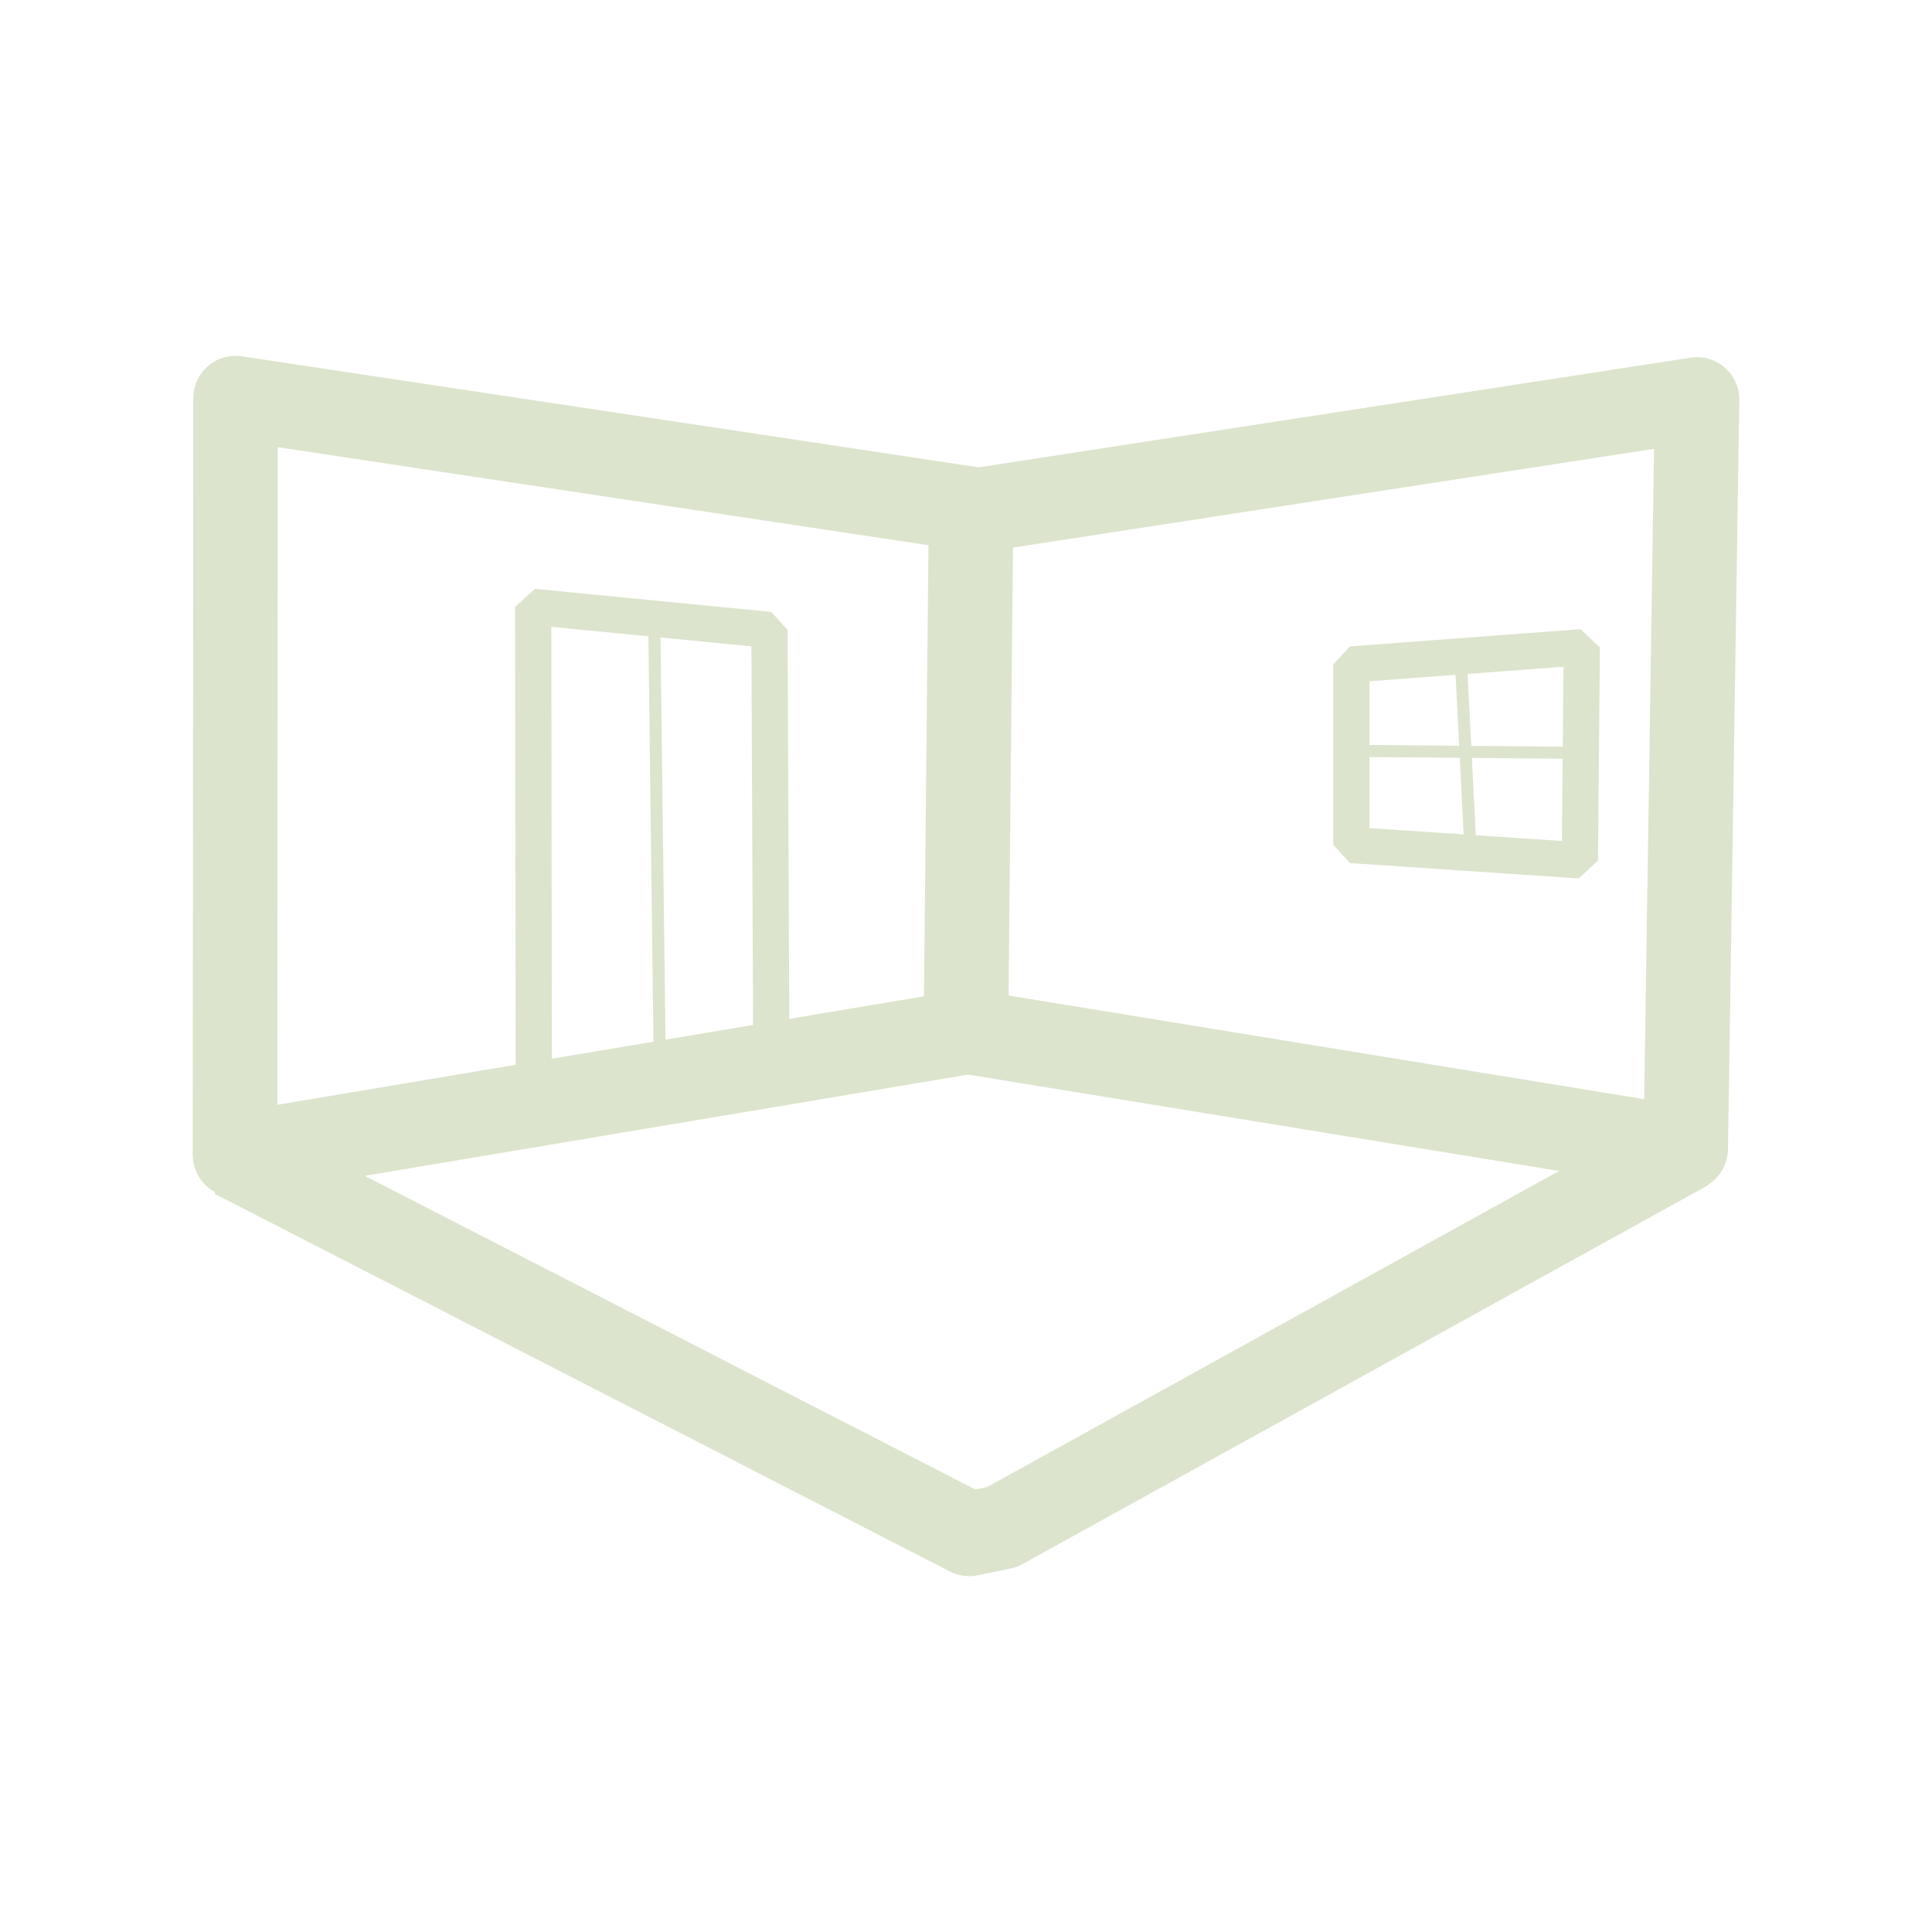 <?xml version="1.0" encoding="UTF-8" standalone="no"?>
<!-- Created with Inkscape (http://www.inkscape.org/) -->

<svg
   width="160"
   height="160"
   viewBox="0 0 160 160"
   id="svg3638"
   version="1.1"
   inkscape:version="1.2.1 (9c6d41e410, 2022-07-14)"
   sodipodi:docname="Unit.svg"
   xml:space="preserve"
   xmlns:inkscape="http://www.inkscape.org/namespaces/inkscape"
   xmlns:sodipodi="http://sodipodi.sourceforge.net/DTD/sodipodi-0.dtd"
   xmlns="http://www.w3.org/2000/svg"
   xmlns:svg="http://www.w3.org/2000/svg"
   xmlns:rdf="http://www.w3.org/1999/02/22-rdf-syntax-ns#"
   xmlns:cc="http://creativecommons.org/ns#"
   xmlns:dc="http://purl.org/dc/elements/1.1/"><defs
     id="defs3640"><inkscape:perspective
       sodipodi:type="inkscape:persp3d"
       inkscape:vp_x="7.8463035 : 92.750243 : 1"
       inkscape:vp_y="0 : 1000 : 0"
       inkscape:vp_z="160 : 80 : 1"
       inkscape:persp3d-origin="80 : 53.333333 : 1"
       id="perspective476" /></defs><sodipodi:namedview
     id="base"
     pagecolor="#ffffff"
     bordercolor="#666666"
     borderopacity="1.0"
     inkscape:pageopacity="0.0"
     inkscape:pageshadow="2"
     inkscape:zoom="1.571875"
     inkscape:cx="20.675944"
     inkscape:cy="21.312127"
     inkscape:document-units="px"
     inkscape:current-layer="layer1"
     showgrid="false"
     units="px"
     inkscape:window-width="1366"
     inkscape:window-height="706"
     inkscape:window-x="-8"
     inkscape:window-y="-8"
     inkscape:window-maximized="1"
     inkscape:showpageshadow="0"
     inkscape:pagecheckerboard="0"
     inkscape:deskcolor="#d1d1d1" /><g
     inkscape:label="Layer 1"
     inkscape:groupmode="layer"
     id="layer1"
     transform="translate(0,-892.362)"><g
       id="g3989"
       style="stroke:#dce4cd;stroke-opacity:1"
       transform="translate(23.483,9.861)"><path
         style="fill:none;stroke:#dce4cd;stroke-width:1px;stroke-linecap:butt;stroke-linejoin:miter;stroke-opacity:1"
         d="m 57.173,924.732 59.567,-8.99"
         id="path3216"
         sodipodi:nodetypes="cc" /><path
         id="path3224"
         style="fill:none;stroke:#dce4cd;stroke-width:7;stroke-linecap:butt;stroke-linejoin:round;stroke-dasharray:none;stroke-opacity:1"
         d="m 116.317,977.572 -56.819,31.398 -2.709,0.562 -60.924,-31.295 m 61.12,-53.402 60.073,-9.252 -0.937,62.055 -59.659,-9.729 M -4.023,978.134 56.508,967.975 56.938,924.648 -3.976,915.47 Z"
         sodipodi:nodetypes="ccccccccccccc" /><path
         style="fill:none;stroke:#dce4cd;stroke-width:3;stroke-linecap:butt;stroke-linejoin:bevel;stroke-dasharray:none;stroke-opacity:1"
         d="m 20.723,974.139 -0.047,-41.379 19.563,1.909 0.159,36.103"
         id="path3234"
         sodipodi:nodetypes="cccc" /><path
         style="fill:none;stroke:#dce4cd;stroke-width:1;stroke-linecap:butt;stroke-linejoin:miter;stroke-dasharray:none;stroke-opacity:1"
         d="M 31.173,972.044 30.696,933.714"
         id="path3236" /><path
         style="fill:none;stroke:#dce4cd;stroke-width:1px;stroke-linecap:butt;stroke-linejoin:miter;stroke-opacity:1"
         d="m 89.225,937.69 17.813,-1.272"
         id="path3968" /><path
         style="fill:none;stroke:#dce4cd;stroke-width:1px;stroke-linecap:butt;stroke-linejoin:miter;stroke-opacity:1"
         d="M 107.674,953.595 89.066,952.163"
         id="path3970" /><path
         style="fill:none;stroke:#dce4cd;stroke-width:3;stroke-linecap:butt;stroke-linejoin:bevel;stroke-dasharray:none;stroke-opacity:1"
         d="m 88.429,937.531 19.085,-1.431 -0.159,17.654 -18.926,-1.272 z"
         id="path3972" /><path
         style="fill:#ff0000;stroke:#dce4cd;stroke-width:1px;stroke-linecap:butt;stroke-linejoin:miter;stroke-opacity:1"
         d="m 88.748,944.688 18.449,0.159"
         id="path3974" /><path
         style="fill:none;stroke:#dce4cd;stroke-width:1px;stroke-linecap:butt;stroke-linejoin:miter;stroke-opacity:1"
         d="m 97.495,937.054 0.795,15.746"
         id="path3976" /></g></g></svg>
